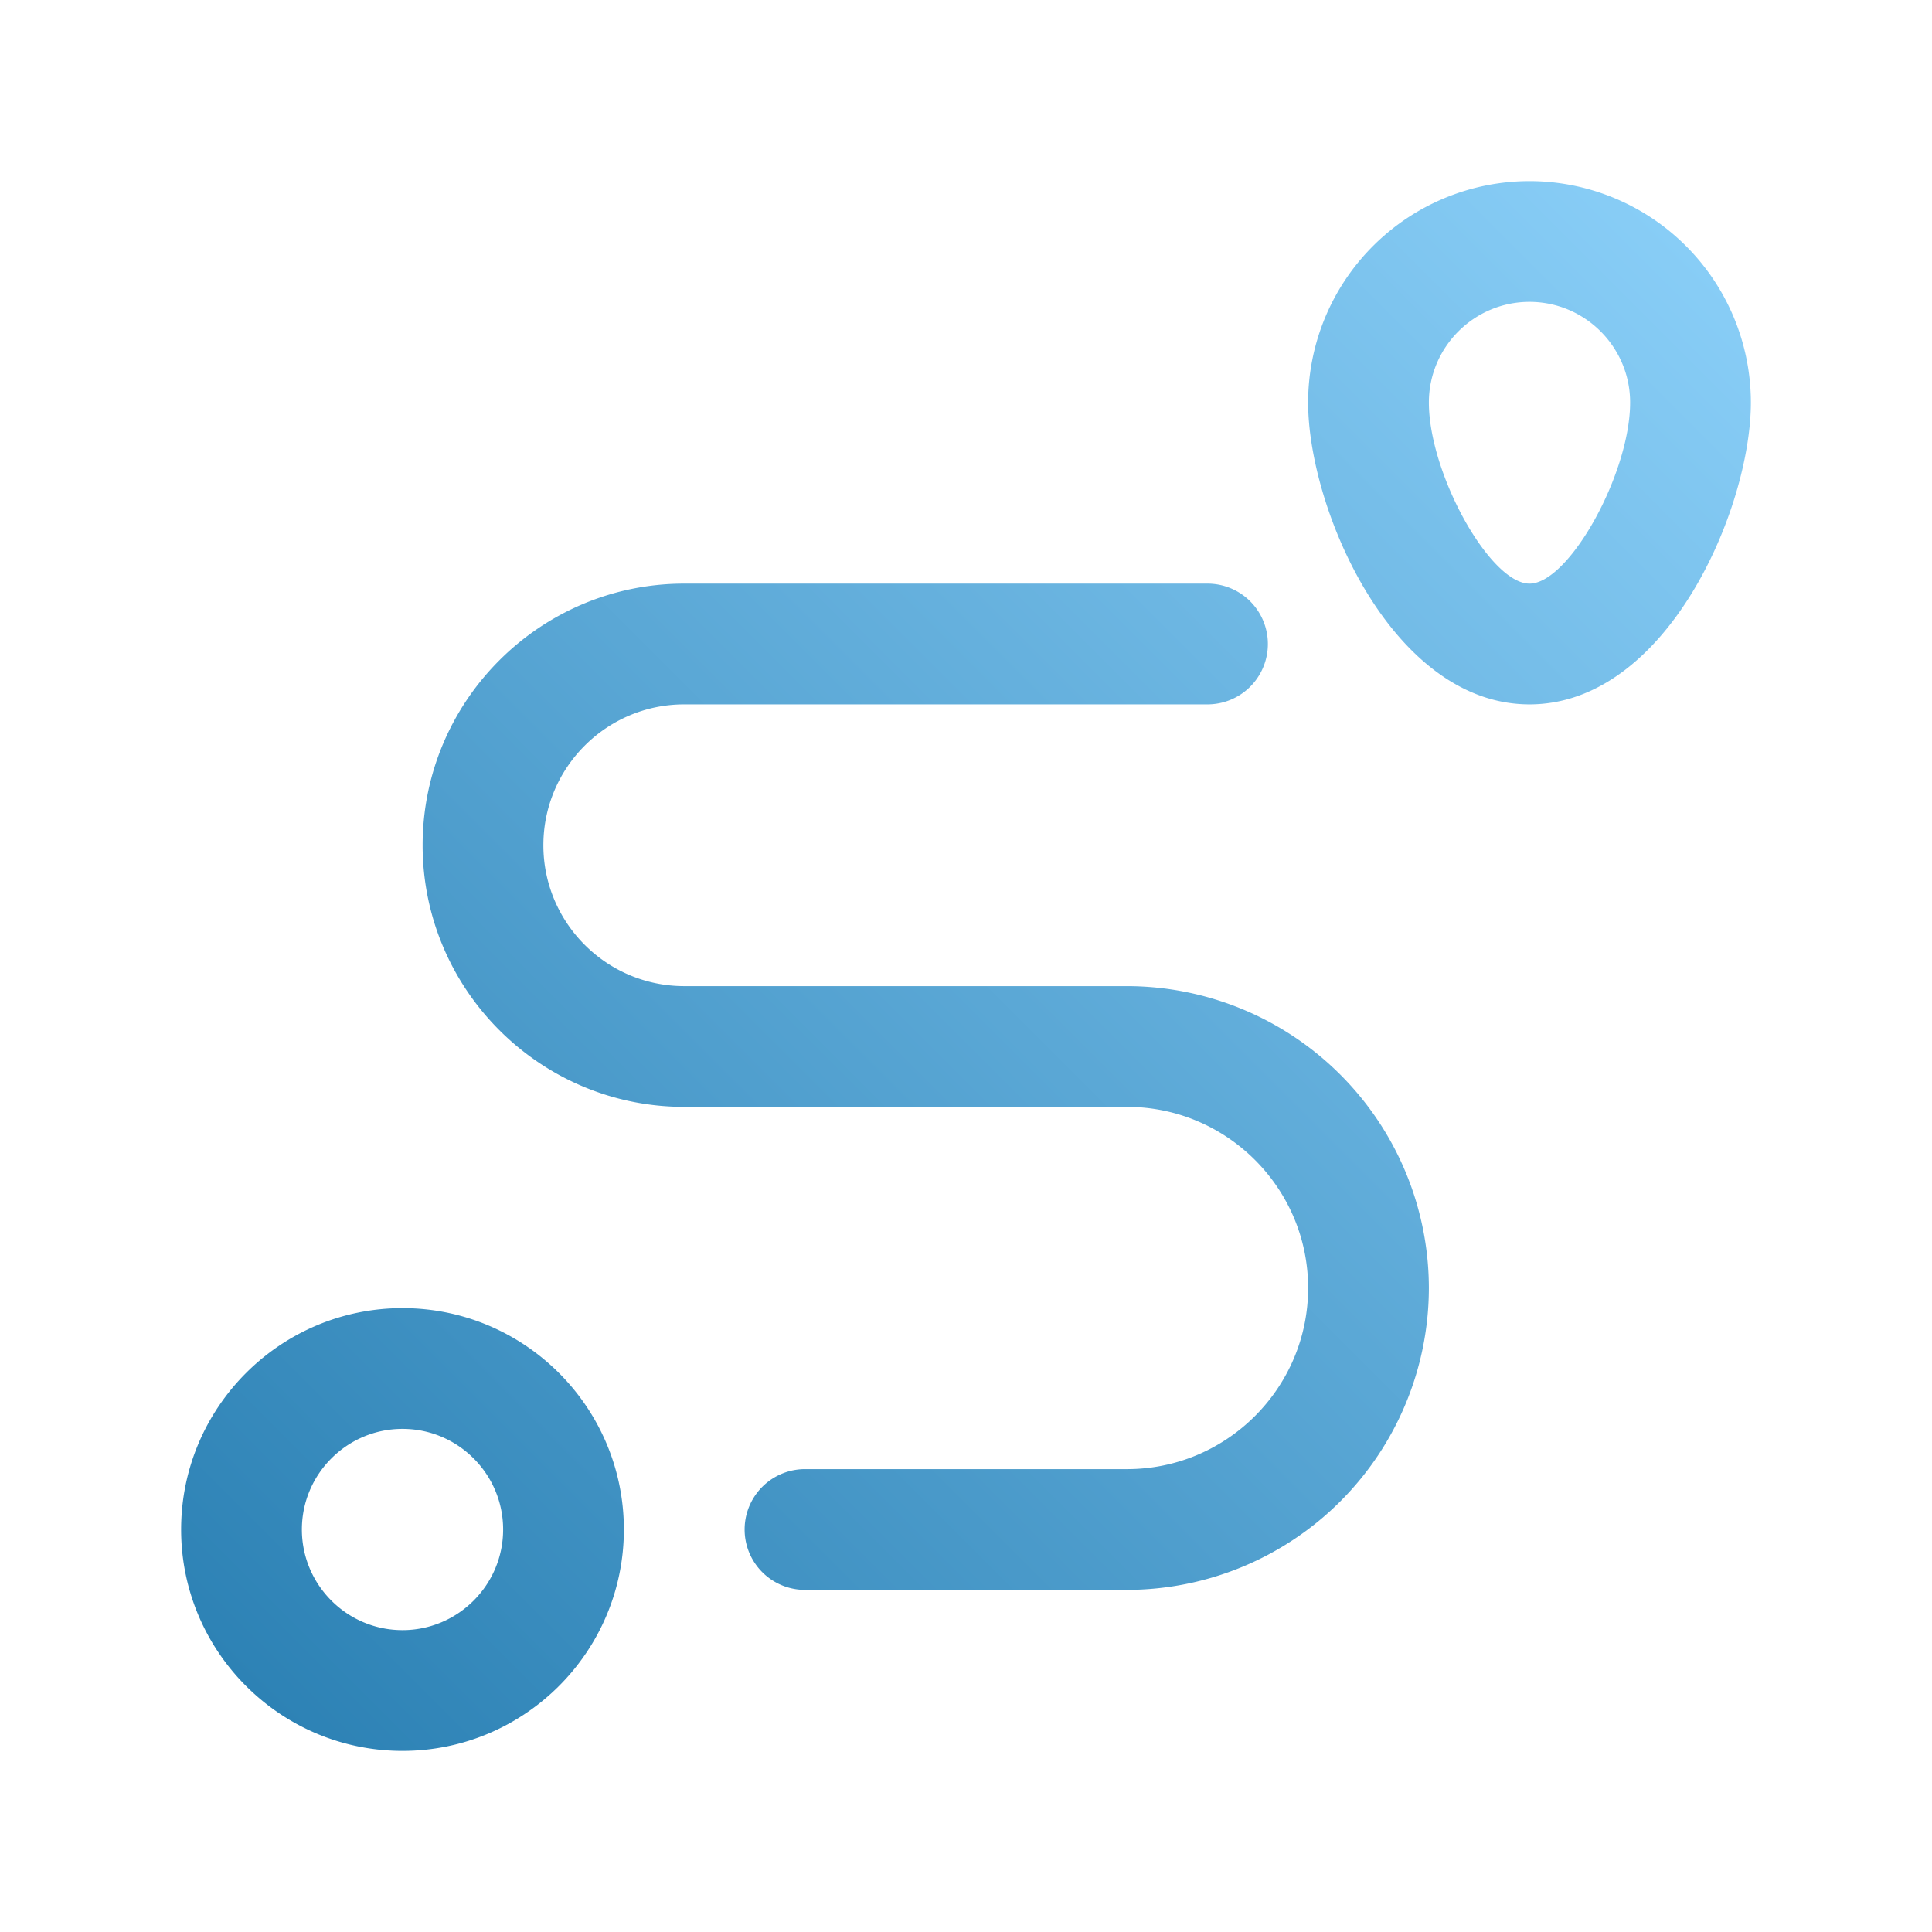 <svg xmlns="http://www.w3.org/2000/svg" version="1.1" xmlns:xlink="http://www.w3.org/1999/xlink" width="512" height="512" x="0" y="0" viewBox="0 0 24 24" style="enable-background:new 0 0 512 512" xml:space="preserve" class=""><g><linearGradient id="a" x1="3.483" x2="21.37" y1="21.37" y2="3.483" gradientUnits="userSpaceOnUse"><stop stop-opacity="1" stop-color="#2d82b5" offset="0"></stop><stop stop-opacity="1" stop-color="#88cdf6" offset="1"></stop></linearGradient><path fill="url(#a)" d="M19 2.25A2.752 2.752 0 0 0 16.25 5c0 1.322 1.044 3.75 2.75 3.75S21.75 6.322 21.75 5A2.752 2.752 0 0 0 19 2.25zm0 5c-.491 0-1.25-1.367-1.25-2.25 0-.689.561-1.25 1.25-1.25s1.25.561 1.25 1.25c0 .883-.759 2.25-1.25 2.25zm-14 9c-1.517 0-2.75 1.233-2.75 2.75S3.483 21.75 5 21.75 7.75 20.517 7.75 19 6.517 16.25 5 16.25zm0 4c-.689 0-1.25-.561-1.25-1.25s.561-1.25 1.25-1.25 1.25.561 1.25 1.25-.561 1.25-1.25 1.25zM17.75 16A3.755 3.755 0 0 1 14 19.75h-4a.75.75 0 0 1 0-1.5h4c1.241 0 2.25-1.01 2.25-2.25s-1.009-2.25-2.25-2.25H8.5c-1.792 0-3.25-1.458-3.25-3.25S6.708 7.25 8.5 7.25H15a.75.75 0 0 1 0 1.5H8.5c-.965 0-1.75.785-1.75 1.75s.785 1.75 1.75 1.75H14A3.755 3.755 0 0 1 17.75 16z" opacity="1" data-original="url(#a)" class=""></path></g></svg>